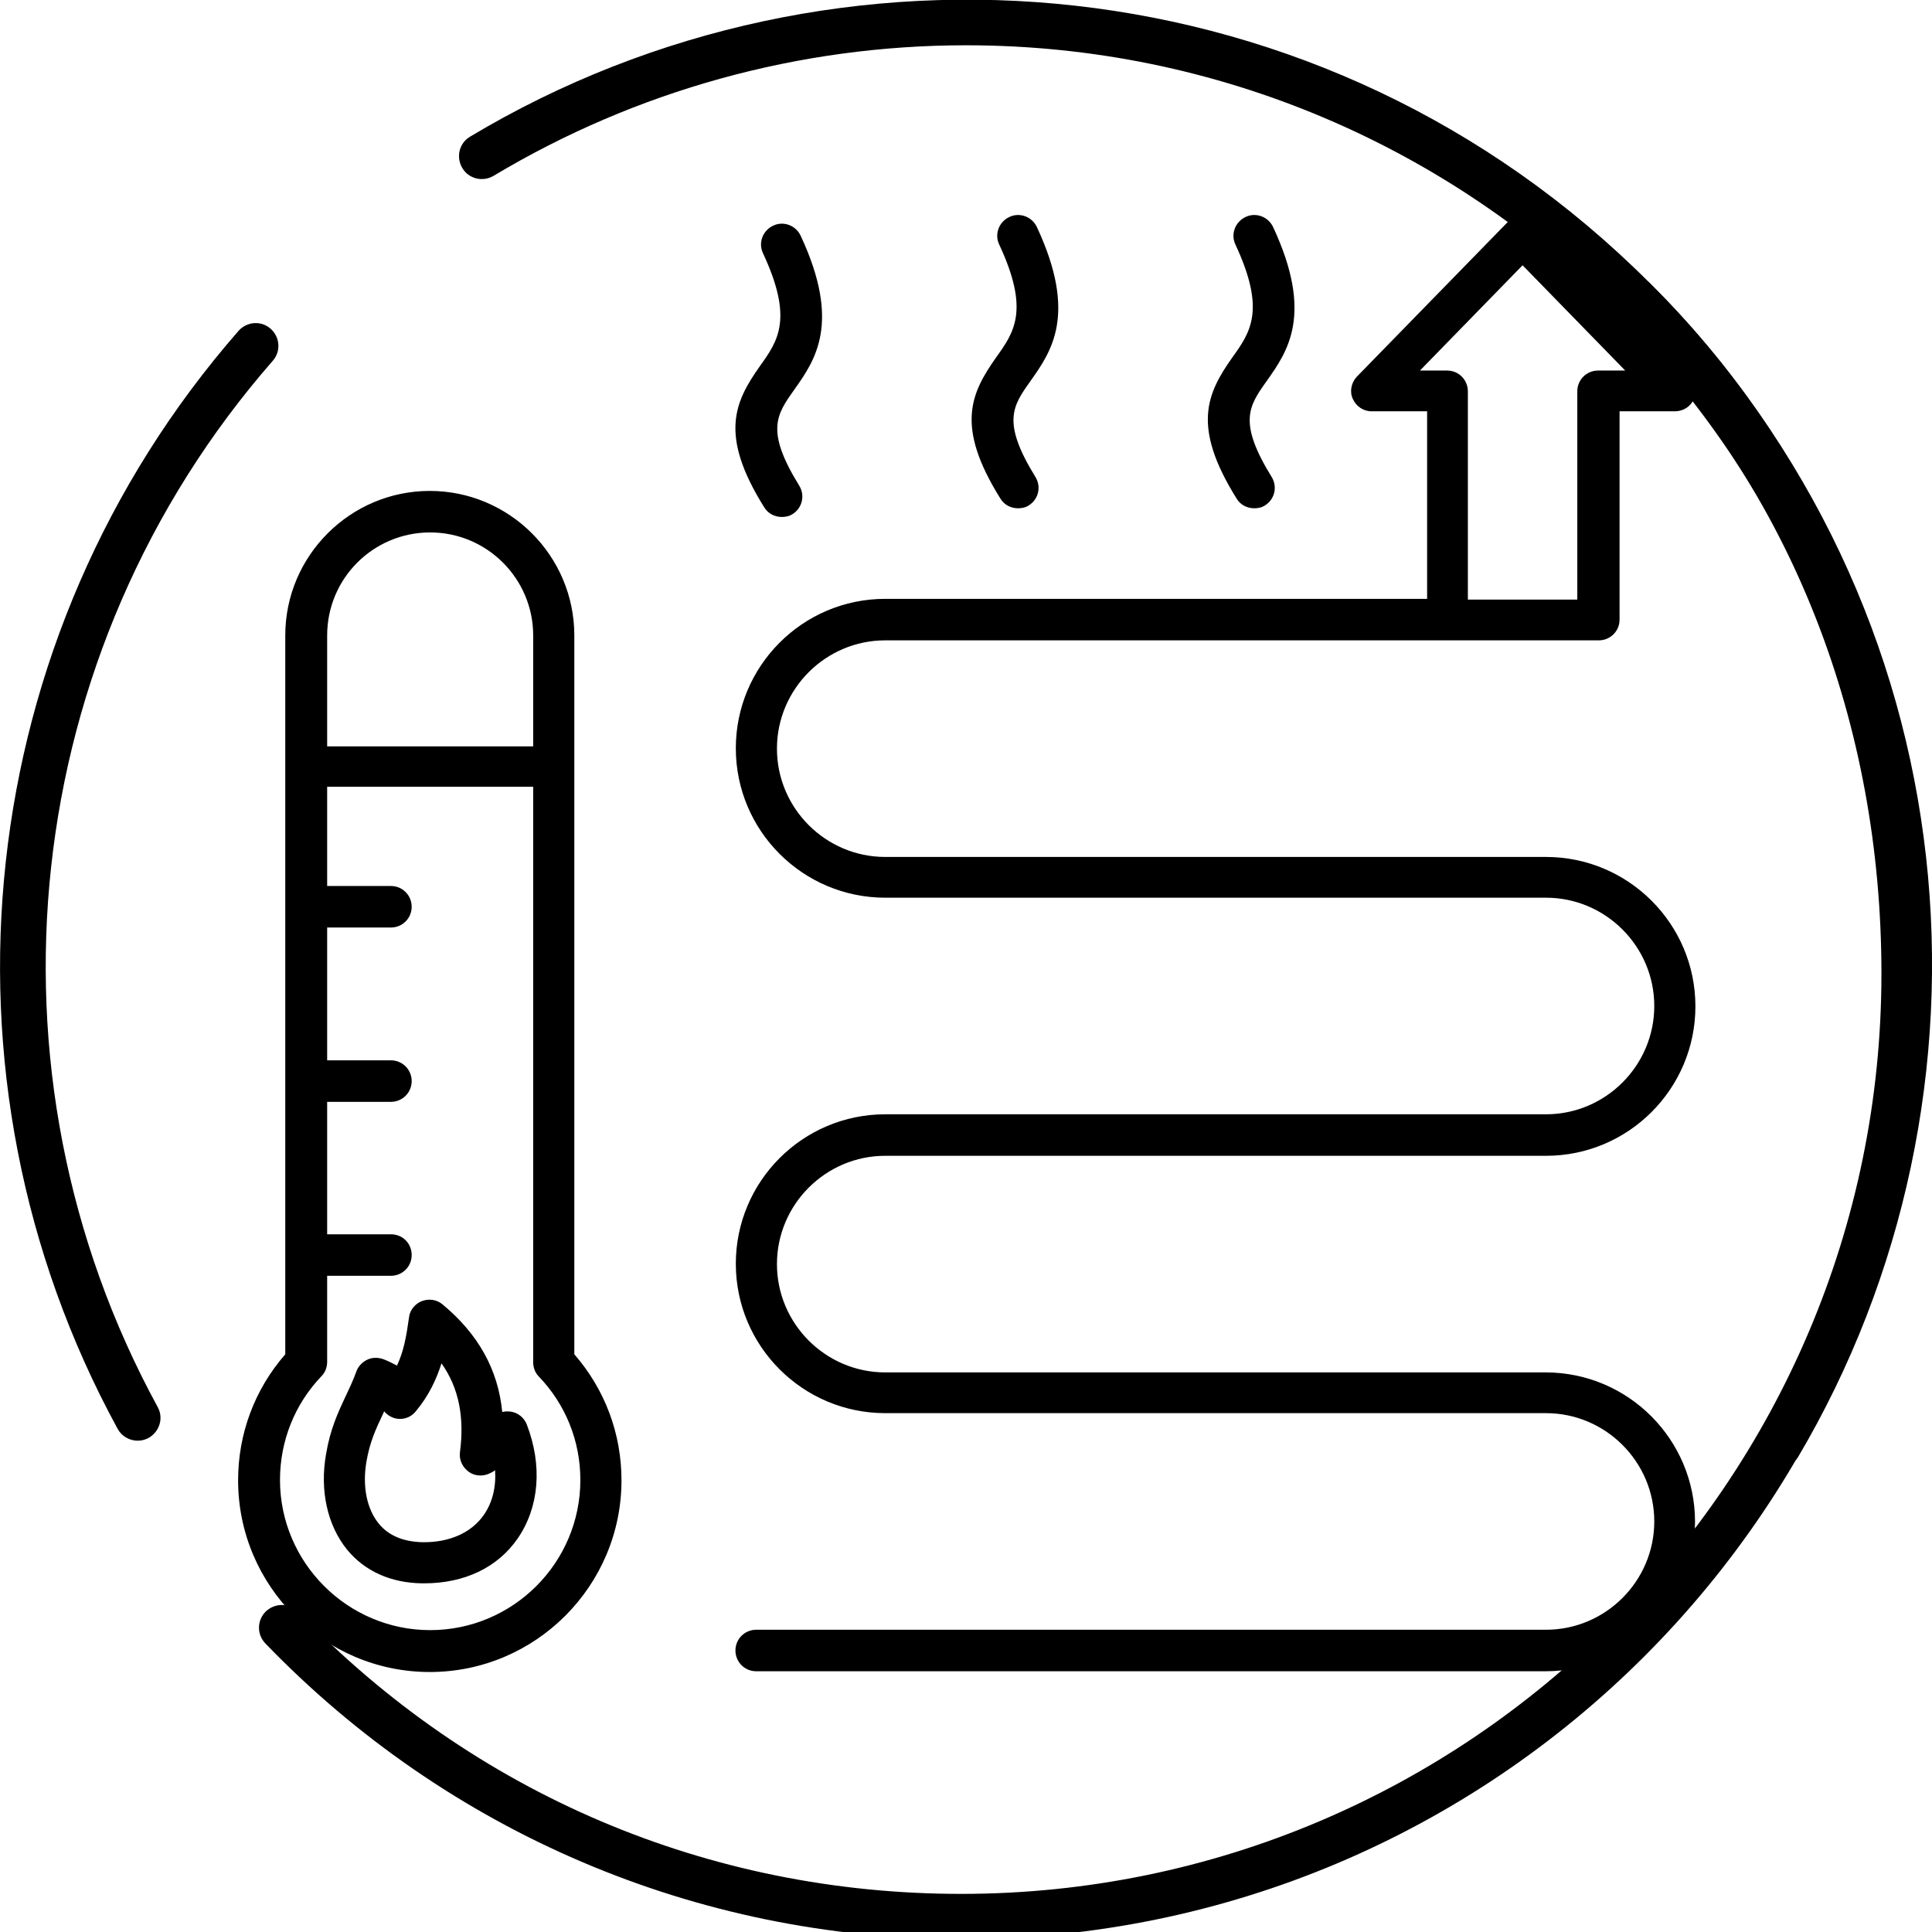 <svg xmlns="http://www.w3.org/2000/svg" xmlns:xlink="http://www.w3.org/1999/xlink" id="Layer_1" x="0px" y="0px" viewBox="0 0 512 512" style="enable-background:new 0 0 512 512;" xml:space="preserve"><g>	<path d="M473.3,390.1l3.1-3.8c56.9-96,46.9-225.1-39.3-311.4l0,0c-86-86-215.5-96.8-312.5-38.7c-2.9,1.7-3.8,5.4-2.1,8.3  c1.7,2.9,5.4,3.8,8.3,2.1C168.5,24,211.8,12,256,12c134.5,0,243.9,109.4,243.9,243.9c0,43.8-11.7,86.7-33.9,124.2"></path>	<path d="M466,380.2"></path>	<path d="M72.3,95.6c2.2-2.5,1.9-6.3-0.6-8.5s-6.3-1.9-8.5,0.6c-70.7,80.9-83.1,197.4-32,291c1.1,2,3.2,3.1,5.3,3.1  c4.5,0,7.5-4.9,5.3-8.9C-6.8,283.8,4.9,172.7,72.3,95.6L72.3,95.6z"></path></g><path d="M437.3,75.1c-2.4-2.4-6.2-2.3-8.6,0c-2.3,2.4-2.3,6.2,0,8.6c46.6,46.2,69.9,108.7,69.9,174.3 c0,134.5-109.4,243.9-243.9,243.9c-66.9,0-129.2-26.5-175.6-74.7c-2.3-2.4-6.1-2.5-8.6-0.2c-2.4,2.3-2.5,6.1-0.2,8.5 c48.1,49.9,114.1,78.4,184.4,78.4c141.5,0,256-114.5,256-256C510.8,189.1,486.3,123.6,437.3,75.1L437.3,75.1z"></path><path d="M152.2,168.4c0-21.1-17.2-38.3-38.3-38.3c-21.1,0-38.3,17.2-38.3,38.3v190.5c-8.1,9.3-12.5,21-12.5,33.4 c0,28,22.8,50.8,50.8,50.8s50.8-22.8,50.8-50.8c0-12.4-4.4-24.1-12.5-33.4L152.2,168.4L152.2,168.4z M114,141.1 c15.1,0,27.3,12.3,27.3,27.3v29.4H86.7v-29.4C86.7,153.3,98.9,141.1,114,141.1z M153.8,392.2c0,22-17.9,39.8-39.8,39.8 s-39.8-17.9-39.8-39.8c0-10.3,3.9-20.1,11-27.5c1-1,1.5-2.4,1.5-3.8v-22.8h16.9c3,0,5.5-2.4,5.5-5.5s-2.4-5.5-5.5-5.5H86.7V292h16.9 c3,0,5.5-2.4,5.5-5.5c0-3-2.4-5.5-5.5-5.5H86.7v-35.2h16.9c3,0,5.5-2.4,5.5-5.5c0-3-2.4-5.5-5.5-5.5H86.7v-26.3h54.6V361 c0,1.4,0.5,2.8,1.5,3.8C149.9,372.2,153.8,381.9,153.8,392.2L153.8,392.2z M135.4,374.1c-0.8-0.1-1.6-0.1-2.3,0.1 c-1.1-11.3-6.4-20.7-15.8-28.5c-1.5-1.3-3.6-1.6-5.5-0.9c-1.8,0.7-3.2,2.4-3.4,4.3c-0.7,5-1.4,9-3.2,12.8c-1.1-0.6-2.3-1.2-3.6-1.7 c-1.4-0.5-2.9-0.5-4.2,0.1c-1.3,0.6-2.4,1.7-2.9,3c-0.9,2.5-1.9,4.6-2.9,6.7c-2.1,4.5-4.1,8.8-5.2,15.4c-1.7,9.7,0.4,18.9,5.6,25.3 c4.7,5.7,11.6,8.8,19.9,8.9c0.2,0,0.3,0,0.5,0c10.7,0,19.5-4.2,24.8-11.9c5.7-8.3,6.6-19.3,2.4-30.2 C138.9,375.7,137.3,374.4,135.4,374.1L135.4,374.1z M128.2,401.5c-3.3,4.7-9.1,7.3-16.2,7.2c-5-0.1-9-1.7-11.6-4.9 c-3.2-3.9-4.4-9.9-3.3-16.4c0.9-5.2,2.4-8.5,4.4-12.7c0.1-0.2,0.2-0.4,0.3-0.7c0.9,1.1,2.3,1.9,3.7,2c1.8,0.2,3.6-0.6,4.7-2 c3.5-4.2,5.5-8.6,6.8-12.7c4.6,6.5,6.1,14.2,4.9,23.5c-0.3,2.1,0.7,4.1,2.4,5.3c1.7,1.2,4,1.2,5.8,0.2c0.4-0.2,0.8-0.4,1.1-0.7 C131.5,394.1,130.5,398.2,128.2,401.5L128.2,401.5z M409.6,363.7H234.6c-15.8,0-28.7-12.9-28.7-28.7c0-15.8,12.9-28.7,28.7-28.7 h175.1c21.9,0,39.6-17.8,39.6-39.6c0-21.9-17.8-39.6-39.6-39.6H234.6c-15.8,0-28.7-12.9-28.7-28.7c0-15.8,12.9-28.7,28.7-28.7h189.1 c3,0,5.5-2.4,5.5-5.5v-55.2h14.7c2.2,0,4.2-1.3,5-3.3c0.9-2,0.4-4.4-1.1-5.9l-40.2-41.2c-1-1.1-2.4-1.6-3.9-1.6s-2.9,0.6-3.9,1.6 l-40.2,41.2c-1.5,1.6-2,3.9-1.1,5.9s2.8,3.3,5,3.3h14.7v49.7H234.6c-21.9,0-39.6,17.8-39.6,39.6c0,21.9,17.8,39.6,39.6,39.6h175.1 c15.8,0,28.7,12.9,28.7,28.7c0,15.8-12.9,28.7-28.7,28.7H234.6c-21.9,0-39.6,17.8-39.6,39.6c0,21.9,17.8,39.6,39.6,39.6h175.1 c15.8,0,28.7,12.9,28.7,28.7c0,15.8-12.9,28.7-28.7,28.7H200.4c-3,0-5.5,2.4-5.5,5.5c0,3,2.4,5.5,5.5,5.5h209.2 c21.9,0,39.6-17.8,39.6-39.6C449.2,381.5,431.5,363.7,409.6,363.7L409.6,363.7z M376.3,98.2l27.2-27.9l27.2,27.9h-7.2 c-3,0-5.5,2.4-5.5,5.5v55.2H389v-55.2c0-3-2.4-5.5-5.5-5.5H376.3z M202.5,134.4c-12-19.2-7.8-27.9-1.1-37.4 c4.8-6.7,8.9-12.5,0.8-29.9c-1.3-2.7-0.1-6,2.7-7.3c2.7-1.3,6-0.1,7.3,2.7c10.8,23.2,3.8,33-1.8,40.9c-4.6,6.5-7.6,10.7,1.4,25.3 c1.6,2.6,0.8,5.9-1.7,7.5c-0.9,0.6-1.9,0.8-2.9,0.8C205.3,137,203.5,136.1,202.5,134.4L202.5,134.4z M327.7,132.1 c-12-19.2-7.8-27.9-1.1-37.4c4.8-6.7,8.9-12.5,0.8-29.9c-1.3-2.7-0.1-6,2.7-7.3c2.7-1.3,6-0.1,7.3,2.7c10.8,23.2,3.8,33-1.8,40.9 c-4.6,6.5-7.6,10.7,1.4,25.3c1.6,2.6,0.8,5.9-1.7,7.5c-0.9,0.6-1.9,0.8-2.9,0.8C330.5,134.7,328.7,133.8,327.7,132.1L327.7,132.1z  M265.1,132.1c-12-19.2-7.8-27.9-1.1-37.4c4.8-6.7,8.9-12.5,0.8-29.9c-1.3-2.7-0.1-6,2.7-7.3c2.7-1.3,6-0.1,7.3,2.7 c10.8,23.2,3.8,33-1.8,40.9c-4.6,6.5-7.6,10.7,1.4,25.3c1.6,2.6,0.8,5.9-1.7,7.5c-0.9,0.6-1.9,0.8-2.9,0.8 C267.9,134.7,266.1,133.8,265.1,132.1L265.1,132.1z"></path></svg>